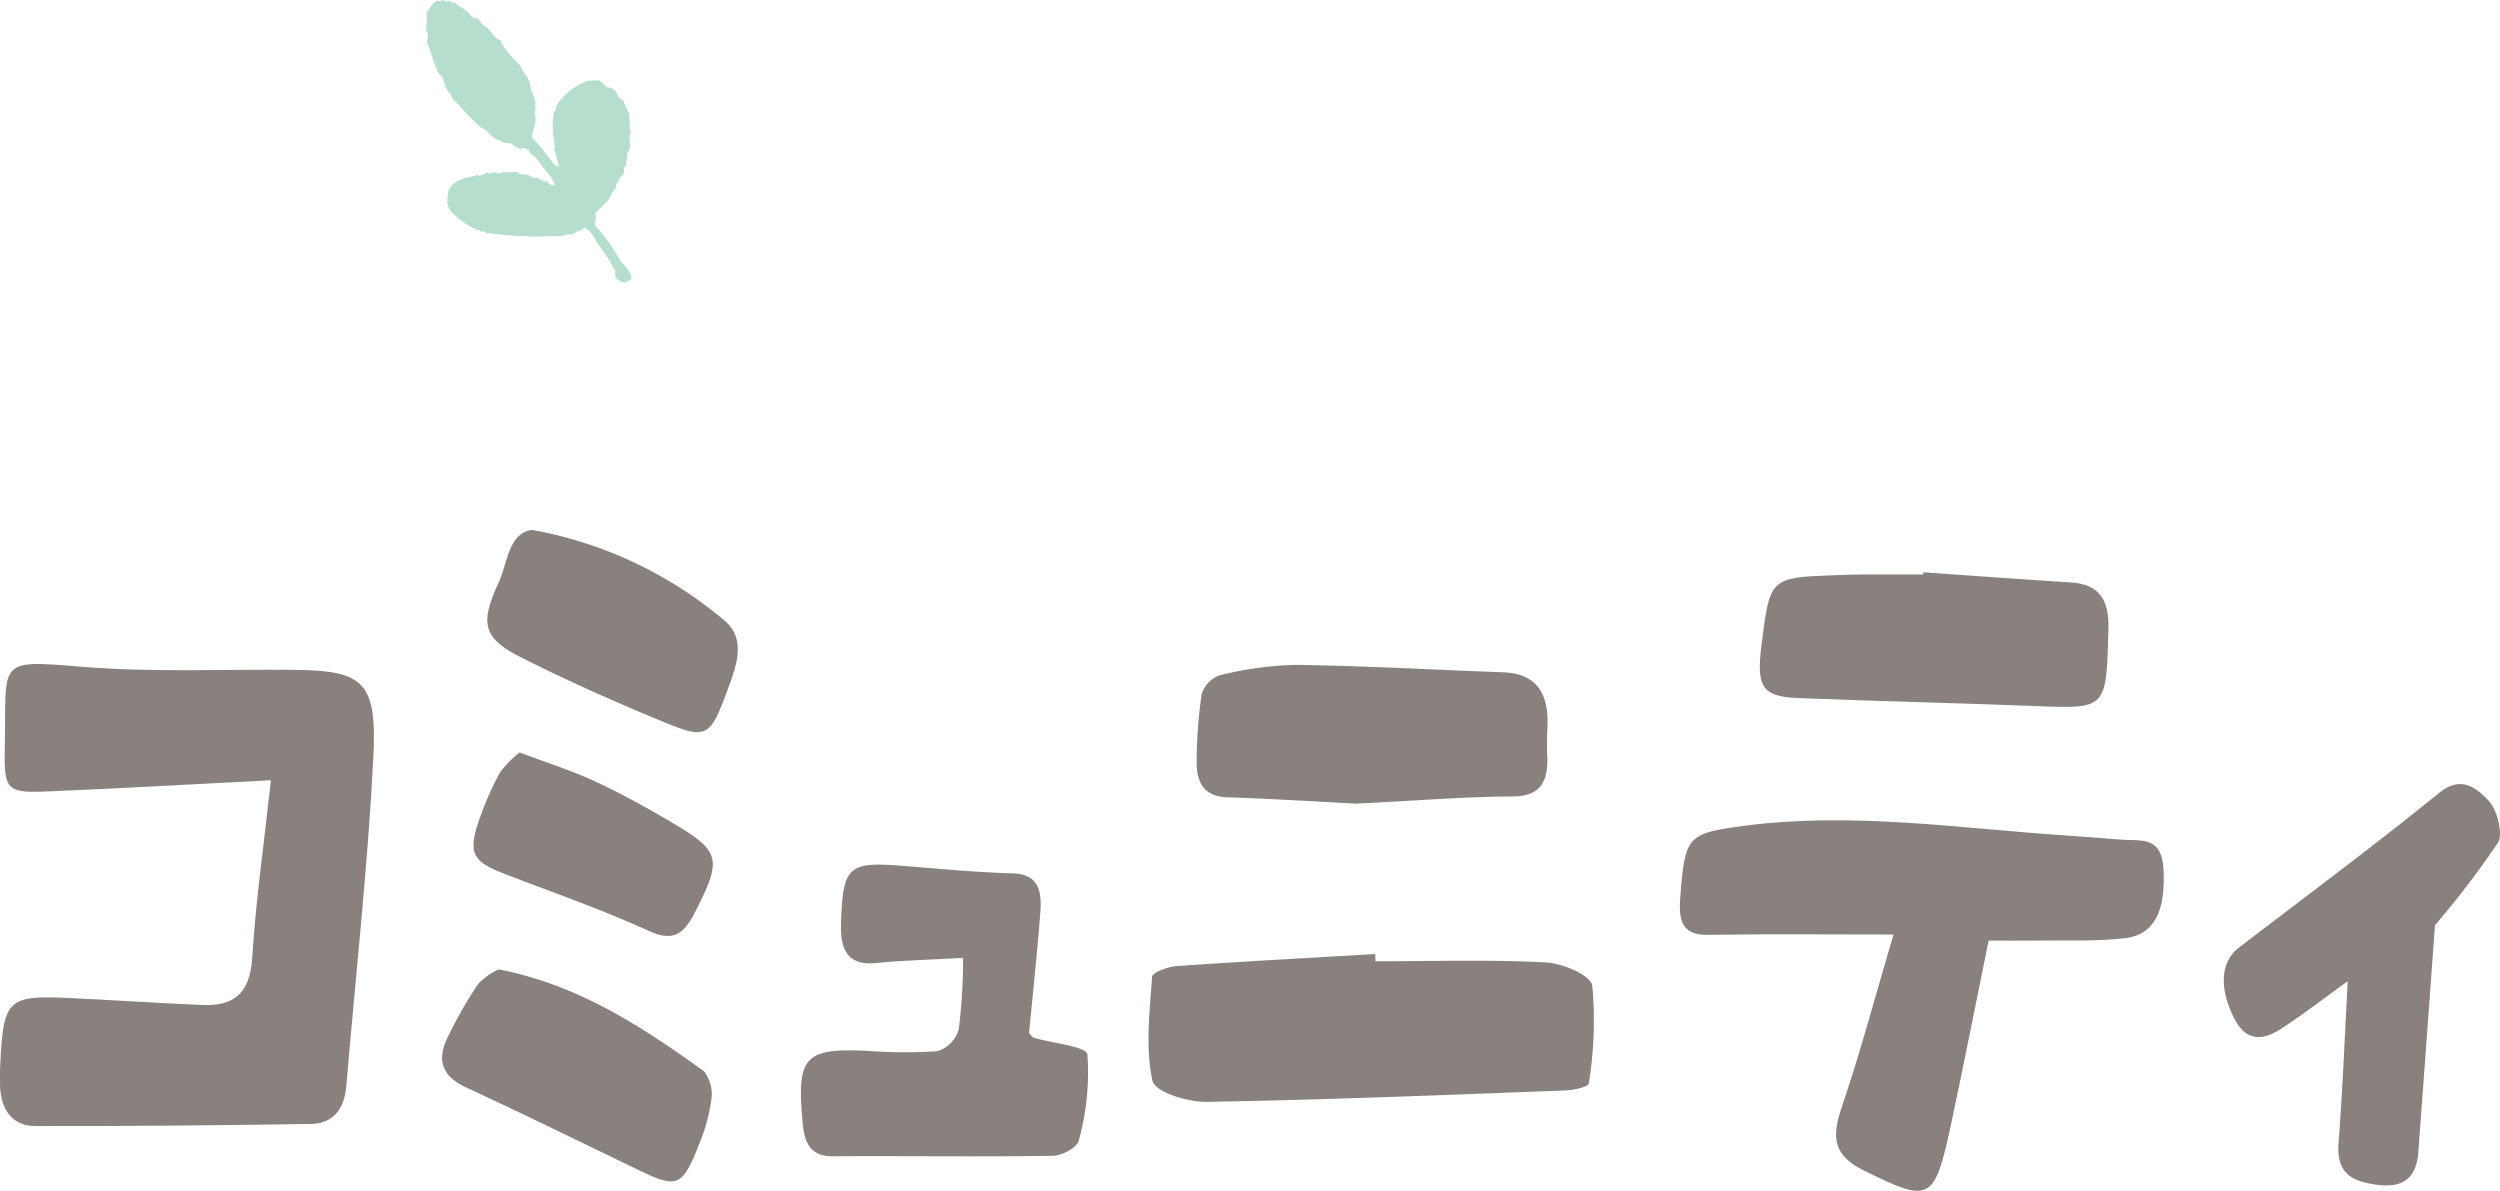 <svg height="97.026" viewBox="0 0 203.696 97.026" width="203.696" xmlns="http://www.w3.org/2000/svg"><g transform="translate(-497.582 -2988.491)"><g fill="#88817e"><path d="m519.656 3052.063c-6.425.327-12.331.673-18.24.913-3.309.134-3.522-.1-3.444-3.63.155-7.023-.783-7.115 6.207-6.534 5.808.483 11.667.191 17.5.259 5.5.063 6.634.979 6.325 7.082-.455 8.964-1.453 17.894-2.206 26.839-.165 1.968-1.176 3.051-2.87 3.077-7.484.115-14.97.185-22.455.17-1.838 0-2.845-1.266-2.888-3.36-.011-.484-.01-.969.011-1.452.239-5.483.575-5.847 5.463-5.626 3.654.165 7.305.419 10.959.573 2.372.1 3.918-.69 4.113-3.843.295-4.697.969-9.364 1.525-14.468z"/><path d="m651.861 3064.635c-5.476 0-10.258-.056-15.038.027-2 .035-2.5-.864-2.342-2.991.378-5.1.588-5.28 5.19-5.89 8.827-1.171 17.571.217 26.343.789 1.478.1 2.955.217 4.433.337 1.507.122 3.263-.347 3.412 2.377.185 3.394-.714 5.375-3.157 5.652-2.418.275-4.874.154-7.313.191-1.211.019-2.422 0-3.778 0-1.023 5.017-2 10-3.06 14.959-1.361 6.365-1.722 6.42-7.062 3.8-2.428-1.194-2.74-2.573-1.855-5.162 1.494-4.372 2.682-8.872 4.227-14.089z"/><path d="m576.052 3066.535c-2.7.153-4.91.21-7.1.423-2.223.216-2.913-.992-2.847-3.168.144-4.7.558-5.1 4.932-4.758 3.02.237 6.04.535 9.064.62 2.16.061 2.374 1.515 2.241 3.232-.253 3.268-.6 6.528-.914 9.773.152.156.251.344.387.385 1.526.458 4.275.7 4.367 1.37a20.81 20.81 0 0 1 -.7 7c-.127.584-1.369 1.242-2.106 1.253-5.979.088-11.96 0-17.94.036-1.691.01-2.281-.918-2.44-2.582-.528-5.492.085-6.225 5.093-6.016a40.336 40.336 0 0 0 5.889.035 2.649 2.649 0 0 0 1.726-1.794 46.515 46.515 0 0 0 .348-5.809z"/><path d="m688.871 3068.439c-1.968 1.417-3.6 2.674-5.312 3.8-1.464.965-2.889 1.277-3.933-.775-1.256-2.468-1.129-4.609.4-5.781 5.445-4.168 10.949-8.253 16.282-12.581 1.811-1.47 3.062-.407 4.054.64.684.722 1.184 2.706.755 3.4a72.4 72.4 0 0 1 -5.134 6.731c-.445 6.07-.9 12.292-1.362 18.513-.172 2.3-1.478 2.9-3.4 2.633-1.874-.26-3.291-.816-3.1-3.387.332-4.251.496-8.519.75-13.193z"/><path d="m609.652 3066.814c4.62 0 9.246-.145 13.856.09 1.358.069 3.673 1.022 3.813 1.909a31.616 31.616 0 0 1 -.29 7.959c-.028.272-1.217.543-1.875.567-9.752.363-19.5.767-29.259.929-1.537.025-4.215-.788-4.42-1.735-.58-2.676-.224-5.63-.025-8.456.026-.359 1.306-.823 2.025-.873 5.383-.378 10.771-.664 16.157-.979.006.196.012.393.018.589z"/><path d="m608.058 3053.971c-2.484-.128-6.48-.383-10.48-.516-1.8-.06-2.527-1.114-2.492-2.918a38.042 38.042 0 0 1 .406-5.483 2.324 2.324 0 0 1 1.451-1.535 28.066 28.066 0 0 1 6.2-.855c5.648.076 11.294.4 16.942.607 2.628.1 3.724 1.657 3.579 4.48-.039.772-.051 1.549-.016 2.321.1 2.235-.649 3.307-2.848 3.314-3.744.014-7.482.323-12.742.585z"/><path d="m654.291 3035.121c3.987.276 7.974.574 11.963.821 2.209.136 3.193 1.2 3.12 3.824-.182 6.516-.1 6.483-5.985 6.252-6.424-.251-12.851-.391-19.275-.649-2.934-.118-3.43-.886-3.023-4.191.692-5.617.692-5.618 5.882-5.818.782-.031 1.565-.057 2.348-.061 1.653-.01 3.3 0 4.958 0z"/><path d="m538.214 3067.475c6.535 1.272 11.686 4.678 16.728 8.3a3.065 3.065 0 0 1 .6 2.313 14.438 14.438 0 0 1 -.975 3.568c-1.374 3.526-1.792 3.687-4.865 2.21-4.7-2.261-9.384-4.575-14.114-6.758-1.98-.914-2.51-2.233-1.444-4.276a35.7 35.7 0 0 1 2.372-4.143 5.384 5.384 0 0 1 1.698-1.214z"/><path d="m540.952 3031.67a33.454 33.454 0 0 1 15.576 7.313c1.773 1.414 1.175 3.408.5 5.266-1.61 4.417-1.748 4.57-5.649 2.954-3.812-1.579-7.6-3.26-11.3-5.13-3.114-1.572-3.44-2.72-1.873-6.1.75-1.624.802-4.073 2.746-4.303z"/><path d="m539.916 3049.8c2.25.85 4.257 1.477 6.166 2.365 2.159 1 4.264 2.171 6.331 3.393 3.921 2.318 4 2.95 1.793 7.268-.929 1.819-1.814 2.4-3.741 1.52-3.848-1.748-7.828-3.142-11.763-4.651-2.7-1.037-3.042-1.731-1.981-4.672a24.25 24.25 0 0 1 1.618-3.621 8.439 8.439 0 0 1 1.577-1.602z"/></g><path d="m541.974 3002.319c-.312-.413-.826-1.2-1.046-1.211-.152 0-.227-.445-.343-.447-.088.088-.115-.07-.189-.091-.244-.071-.5.2-.661-.087-.245.066-.267-.178-.433-.259-.214-.109-.519-.047-.657-.087-.088-.025-.174-.138-.248-.167-.117-.042-.2-.068-.319-.108a2.2 2.2 0 0 1 -.55-.408c-.16-.133-.261-.263-.416-.39-.124-.1-.326-.174-.436-.258a6.321 6.321 0 0 1 -.475-.464c-.445-.41-.842-.862-1.235-1.3-.173-.192-.361-.31-.474-.465-.09-.12-.115-.267-.213-.429-.087-.145-.272-.306-.342-.448-.127-.253-.147-.586-.291-.842-.118-.207-.358-.392-.458-.6-.005-.009.044-.07.017-.131s-.093-.094-.115-.149c-.272-.67-.452-1.459-.735-2.04.063-.19.143-.416.07-.526-.063-.091.021-.073.015-.133-.012-.139-.132-.219-.151-.355-.005-.027.083-.158.089-.188s-.111-.108-.112-.148c0-.1.1-.224.108-.321.008-.117-.032-.226-.023-.339s-.044-.23-.023-.34.535-.946.872-1.023c.051-.011.2.044.264.036s.1-.112.15-.113c.094 0 .223.094.319.107s.234-.048.339-.022c.045.012.07.126.113.15s.165-.059.207-.042c.194.086.244.226.361.316.052.042.117.008.131.018.186.13.365.272.549.407s.325.39.533.539c.026.021.22.015.263.034.27.129.367.437.588.615a.2.2 0 0 0 .131.018c.328.285.522.616.819.911.157.154.389.21.491.332-.021-.026-.029.1-.017.133a9.026 9.026 0 0 0 1.505 1.8c.113.147.156.323.269.5.214.343.42.5.383.65-.008.034.1.116.114.152.062.225.066.442.118.618.11.361.3.643.349.915 0 .014-.071.044-.075.058-.009.04.115.109.114.151 0 .085-.1.163-.034.261.056.081.02.252.022.338.005.13-.056.271-.05.4 0 .178.088.3.079.414-.049.567-.372.994-.267 1.5a11.538 11.538 0 0 1 1.392 1.657c.233.276.409.609.721.632.052-.268-.148-.664-.162-.825a4.578 4.578 0 0 0 -.192-.563c-.007-.037.093-.144.092-.188 0-.091-.092-.2-.1-.282s.047-.188.033-.262c-.017-.118-.089-.182-.1-.281 0-.016.072-.039.076-.057.009-.039-.114-.107-.118-.149a2.274 2.274 0 0 0 .037-.265 4.172 4.172 0 0 1 -.01-.937c.039-.3.079-.447.088-.658 0-.042.134-.076.148-.115.025-.08-.057-.185.035-.264s-.006-.086.016-.133a5.259 5.259 0 0 1 1.973-1.748c.149-.057.151-.128.282-.1.032.007.113-.1.148-.114a4.474 4.474 0 0 1 1.012-.068 1.511 1.511 0 0 1 .667.557 1 1 0 0 1 .753.366c.091.085.143.34.271.5.064.086.146.069.244.167a1.026 1.026 0 0 1 .268.5c.107.237.178.348.212.428a.731.731 0 0 1 .1.282c.012.124.015.217.024.337s.011.217.021.338a.907.907 0 0 1 -.051.4c-.009.037.113.1.114.147.005.2-.081.449-.087.66a5.542 5.542 0 0 1 .011.938c-.026.093-.138.146-.166.247-.05.186-.028.356-.069.526-.045.186-.031.341-.07.526-.021.1-.134.141-.167.247-.027.09.059.249.024.337-.071.177-.279.321-.408.549a.659.659 0 0 1 -.018.133c-.049.135-.159.151-.239.3-.02.034.061.163.039.206a3.315 3.315 0 0 1 -.241.3 3.184 3.184 0 0 0 -.258.434c-.206.563-.9.987-1.261 1.442.264.371-.14.652.068 1.013a17.179 17.179 0 0 1 1.981 2.741c.413.589.954.993.938 1.53-.507.466-.832.346-1.146.049-.279-.266-.144-.389-.193-.56-.012-.042.056-.048.018-.131a15.852 15.852 0 0 0 -1.339-2.053c-.367-.562-.6-1.159-1.085-1.414-.173-.042-.32.163-.431.211a.187.187 0 0 1 -.131-.019 4.563 4.563 0 0 1 -.578.327c-.044.011-.186-.052-.263-.036-.224.044-.375.15-.487.137a1.641 1.641 0 0 0 -.339.024 4.192 4.192 0 0 1 -.47.005c-.456 0-.929.027-1.276.033-.12 0-.221.025-.338.021-.233 0-.742-.131-.865-.046-.089.062-.064-.017-.131-.018-.369 0-.667-.037-1-.063-.522-.041-1.325-.155-1.787-.169-.04 0-.074-.138-.113-.149-.1-.025-.239.046-.337.023-.048-.012-.073-.126-.115-.151s-.167.059-.208.042-.073-.116-.113-.149c-.067-.053-.094 0-.132-.018a5.989 5.989 0 0 1 -.624-.35c-.333-.236-1.5-1.085-1.425-1.394.01-.034-.106-.112-.113-.147 0-.014.069-.044.073-.058.01-.038-.11-.108-.112-.149s.086-.14.09-.189c.007-.093-.166-.2.035-.264-.1-.594.224-1.022.849-1.362a6.478 6.478 0 0 1 1.18-.314c.1-.023.161-.073.282-.095.1-.021.2.049.26.035.219-.049.446-.23.638-.254.04 0 .145.088.19.093.1.01.175-.1.279-.1.155 0 .353.078.527.069.112 0 .161-.077.281-.1.058-.011.2.039.264.034.318-.024.845-.112.995.064s.742.056.848.179a.94.94 0 0 0 .378.183c.13.043.263.005.4.051.017.007.044.061.057.075.068.083.079 0 .13.018.1.043.139.125.248.165.043.02.155-.059.205-.04s.075.119.114.151c.124.1.432.29.585.144a4.461 4.461 0 0 0 -.84-1.214z" fill="#b6decc" fill-rule="evenodd"/></g></svg>